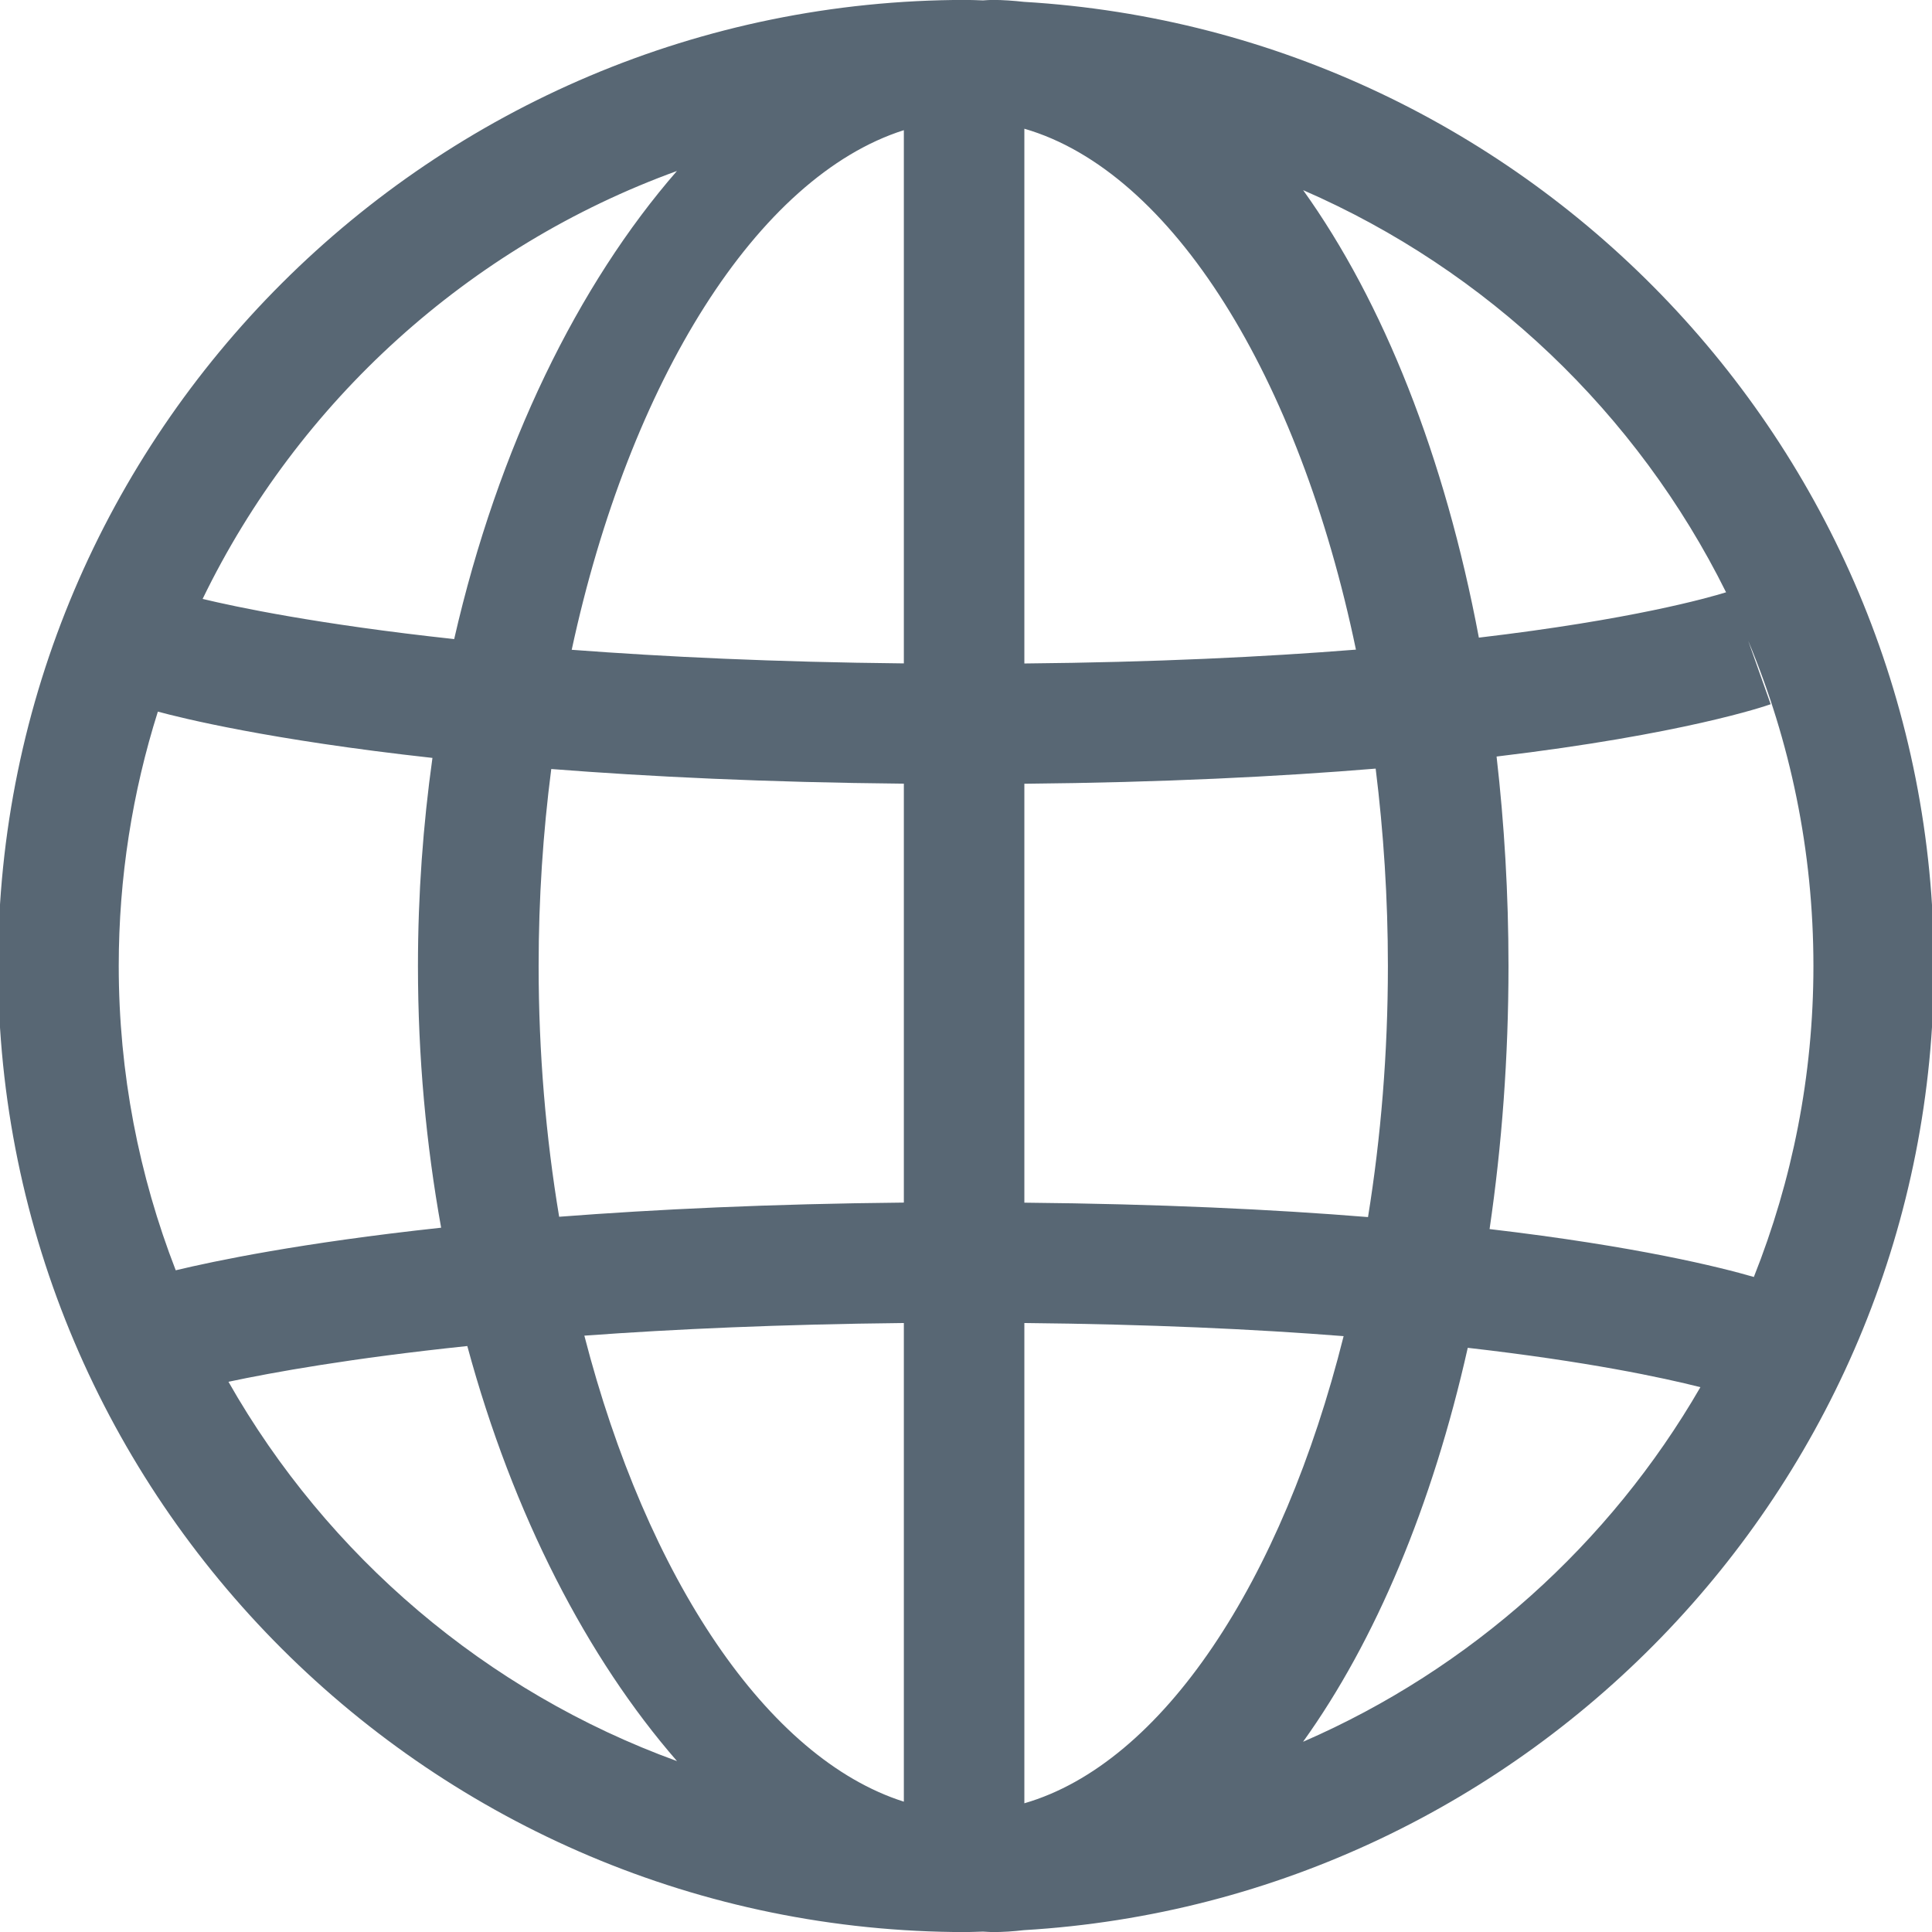 <svg width="24" height="24" viewBox="0 0 24 24" fill="none" xmlns="http://www.w3.org/2000/svg">
<path d="M24.024 12C24.024 5.624 19.016 0.396 12.72 0.023C12.59 0.009 12.461 -0.001 12.328 -0.001C12.289 -0.001 12.25 0.003 12.211 0.005C12.141 0.003 12.071 -0.001 12 -0.001C5.37 -0.001 -0.024 5.383 -0.024 12C-0.024 18.617 5.37 24.001 12 24.001C12.071 24.001 12.141 23.996 12.211 23.995C12.25 23.996 12.289 24.001 12.328 24.001C12.46 24.001 12.59 23.992 12.72 23.977C19.016 23.604 24.024 18.376 24.024 12ZM21.787 15.863C21.374 15.743 20.336 15.483 18.504 15.268C18.656 14.232 18.739 13.138 18.739 12C18.739 11.103 18.687 10.235 18.591 9.398C20.912 9.121 21.929 8.772 21.996 8.748L21.717 7.961C22.238 9.205 22.527 10.569 22.527 12C22.527 13.364 22.263 14.666 21.787 15.863ZM6.691 12C6.691 11.161 6.746 10.341 6.848 9.553C8.064 9.648 9.519 9.719 11.228 9.735V14.939C9.563 14.955 8.142 15.023 6.946 15.115C6.781 14.126 6.691 13.079 6.691 12ZM12.725 1.599C14.564 2.132 16.139 4.685 16.844 8.07C15.71 8.16 14.345 8.227 12.725 8.242V1.599ZM11.228 1.617V8.241C9.626 8.225 8.255 8.159 7.102 8.072C7.822 4.729 9.409 2.195 11.228 1.617ZM11.228 16.435V22.381C9.531 21.843 8.036 19.603 7.259 16.592C8.378 16.51 9.699 16.451 11.228 16.435ZM12.725 22.401V16.435C14.271 16.45 15.586 16.511 16.691 16.598C15.927 19.648 14.441 21.904 12.725 22.401ZM12.725 14.94V9.736C14.444 9.72 15.889 9.647 17.089 9.548C17.187 10.338 17.241 11.159 17.241 11.999C17.241 13.081 17.154 14.129 16.994 15.119C15.813 15.023 14.398 14.956 12.725 14.94ZM21.441 7.358C21.215 7.428 20.268 7.697 18.371 7.921C17.948 5.672 17.183 3.75 16.188 2.362C18.474 3.356 20.339 5.135 21.442 7.358H21.441ZM8.41 2.123C7.186 3.528 6.188 5.549 5.642 7.939C3.943 7.755 2.924 7.538 2.517 7.44C3.706 4.988 5.822 3.063 8.409 2.124L8.41 2.123ZM1.961 8.84C2.249 8.918 3.341 9.191 5.372 9.415C5.256 10.245 5.192 11.11 5.192 12C5.192 13.132 5.294 14.22 5.48 15.251C3.736 15.439 2.663 15.665 2.183 15.78C1.727 14.605 1.475 13.332 1.475 11.999C1.475 10.899 1.646 9.837 1.961 8.84L1.961 8.84ZM2.838 17.165C3.383 17.049 4.36 16.872 5.805 16.721C6.374 18.823 7.3 20.602 8.41 21.877C6.04 21.016 4.067 19.328 2.838 17.165ZM16.187 21.637C17.084 20.388 17.792 18.706 18.233 16.743C19.72 16.913 20.653 17.113 21.123 17.232C19.998 19.179 18.267 20.734 16.187 21.637Z" fill="#586774"/>
</svg>
